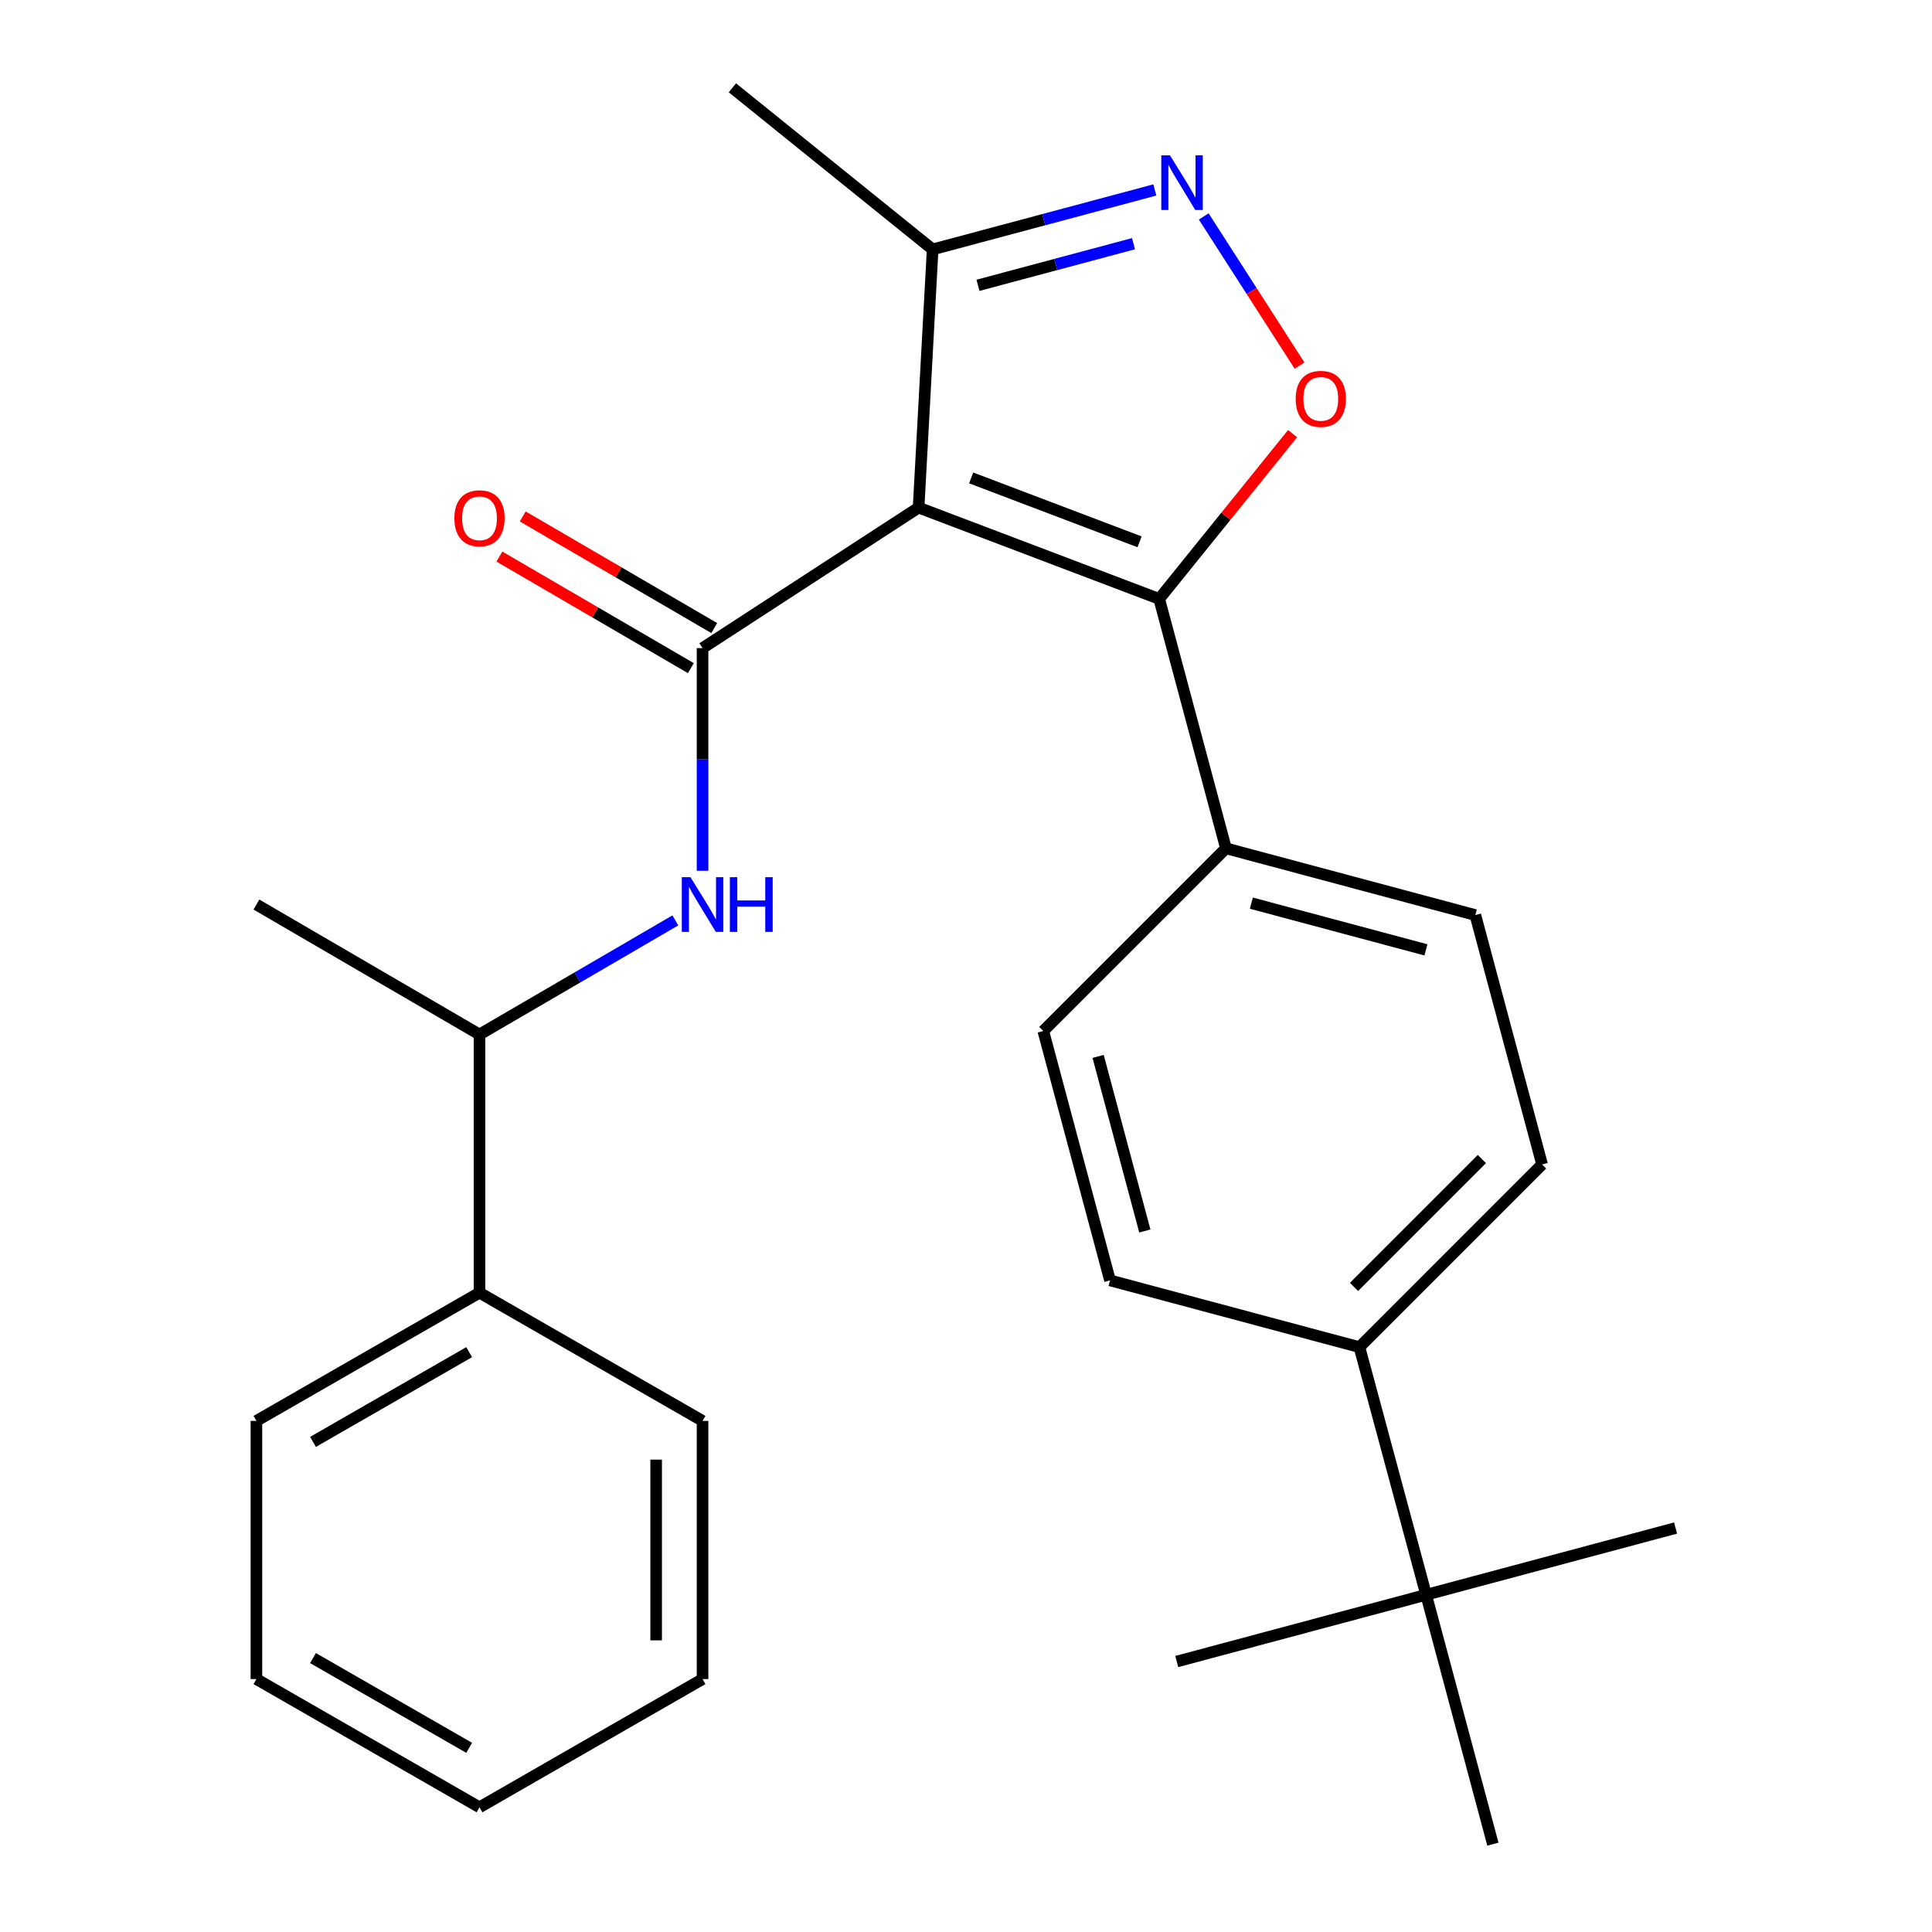 <?xml version='1.0' encoding='iso-8859-1'?>
<svg version='1.1' baseProfile='full'
              xmlns='http://www.w3.org/2000/svg'
                      xmlns:rdkit='http://www.rdkit.org/xml'
                      xmlns:xlink='http://www.w3.org/1999/xlink'
                  xml:space='preserve'
width='1000px' height='1000px' viewBox='0 0 1000 1000'>
<!-- END OF HEADER -->
<rect style='opacity:1.0;fill:#FFFFFF;stroke:none' width='1000' height='1000' x='0' y='0'> </rect>
<path class='bond-0' d='M 363.639,335.457 L 363.639,393.083' style='fill:none;fill-rule:evenodd;stroke:#000000;stroke-width:6px;stroke-linecap:butt;stroke-linejoin:miter;stroke-opacity:1' />
<path class='bond-0' d='M 363.639,393.083 L 363.639,450.71' style='fill:none;fill-rule:evenodd;stroke:#0000FF;stroke-width:6px;stroke-linecap:butt;stroke-linejoin:miter;stroke-opacity:1' />
<path class='bond-1' d='M 369.686,325.081 L 320.131,296.202' style='fill:none;fill-rule:evenodd;stroke:#000000;stroke-width:6px;stroke-linecap:butt;stroke-linejoin:miter;stroke-opacity:1' />
<path class='bond-1' d='M 320.131,296.202 L 270.575,267.323' style='fill:none;fill-rule:evenodd;stroke:#FF0000;stroke-width:6px;stroke-linecap:butt;stroke-linejoin:miter;stroke-opacity:1' />
<path class='bond-1' d='M 357.592,345.833 L 308.037,316.954' style='fill:none;fill-rule:evenodd;stroke:#000000;stroke-width:6px;stroke-linecap:butt;stroke-linejoin:miter;stroke-opacity:1' />
<path class='bond-1' d='M 308.037,316.954 L 258.482,288.076' style='fill:none;fill-rule:evenodd;stroke:#FF0000;stroke-width:6px;stroke-linecap:butt;stroke-linejoin:miter;stroke-opacity:1' />
<path class='bond-2' d='M 363.639,335.457 L 475.461,262.733' style='fill:none;fill-rule:evenodd;stroke:#000000;stroke-width:6px;stroke-linecap:butt;stroke-linejoin:miter;stroke-opacity:1' />
<path class='bond-3' d='M 349.559,476.392 L 298.873,505.923' style='fill:none;fill-rule:evenodd;stroke:#0000FF;stroke-width:6px;stroke-linecap:butt;stroke-linejoin:miter;stroke-opacity:1' />
<path class='bond-3' d='M 298.873,505.923 L 248.188,535.455' style='fill:none;fill-rule:evenodd;stroke:#000000;stroke-width:6px;stroke-linecap:butt;stroke-linejoin:miter;stroke-opacity:1' />
<path class='bond-4' d='M 599.999,309.997 L 475.461,262.733' style='fill:none;fill-rule:evenodd;stroke:#000000;stroke-width:6px;stroke-linecap:butt;stroke-linejoin:miter;stroke-opacity:1' />
<path class='bond-4' d='M 589.841,280.451 L 502.664,247.366' style='fill:none;fill-rule:evenodd;stroke:#000000;stroke-width:6px;stroke-linecap:butt;stroke-linejoin:miter;stroke-opacity:1' />
<path class='bond-5' d='M 599.999,309.997 L 634.519,267.227' style='fill:none;fill-rule:evenodd;stroke:#000000;stroke-width:6px;stroke-linecap:butt;stroke-linejoin:miter;stroke-opacity:1' />
<path class='bond-5' d='M 634.519,267.227 L 669.038,224.457' style='fill:none;fill-rule:evenodd;stroke:#FF0000;stroke-width:6px;stroke-linecap:butt;stroke-linejoin:miter;stroke-opacity:1' />
<path class='bond-6' d='M 599.999,309.997 L 634.546,439.085' style='fill:none;fill-rule:evenodd;stroke:#000000;stroke-width:6px;stroke-linecap:butt;stroke-linejoin:miter;stroke-opacity:1' />
<path class='bond-7' d='M 475.461,262.733 L 482.733,129.094' style='fill:none;fill-rule:evenodd;stroke:#000000;stroke-width:6px;stroke-linecap:butt;stroke-linejoin:miter;stroke-opacity:1' />
<path class='bond-8' d='M 482.733,129.094 L 540.237,113.704' style='fill:none;fill-rule:evenodd;stroke:#000000;stroke-width:6px;stroke-linecap:butt;stroke-linejoin:miter;stroke-opacity:1' />
<path class='bond-8' d='M 540.237,113.704 L 597.741,98.315' style='fill:none;fill-rule:evenodd;stroke:#0000FF;stroke-width:6px;stroke-linecap:butt;stroke-linejoin:miter;stroke-opacity:1' />
<path class='bond-8' d='M 506.194,147.679 L 546.446,136.907' style='fill:none;fill-rule:evenodd;stroke:#000000;stroke-width:6px;stroke-linecap:butt;stroke-linejoin:miter;stroke-opacity:1' />
<path class='bond-8' d='M 546.446,136.907 L 586.699,126.134' style='fill:none;fill-rule:evenodd;stroke:#0000FF;stroke-width:6px;stroke-linecap:butt;stroke-linejoin:miter;stroke-opacity:1' />
<path class='bond-9' d='M 482.733,129.094 L 379.091,45.455' style='fill:none;fill-rule:evenodd;stroke:#000000;stroke-width:6px;stroke-linecap:butt;stroke-linejoin:miter;stroke-opacity:1' />
<path class='bond-10' d='M 623.05,112.029 L 647.845,150.637' style='fill:none;fill-rule:evenodd;stroke:#0000FF;stroke-width:6px;stroke-linecap:butt;stroke-linejoin:miter;stroke-opacity:1' />
<path class='bond-10' d='M 647.845,150.637 L 672.641,189.245' style='fill:none;fill-rule:evenodd;stroke:#FF0000;stroke-width:6px;stroke-linecap:butt;stroke-linejoin:miter;stroke-opacity:1' />
<path class='bond-11' d='M 634.546,439.085 L 763.635,473.633' style='fill:none;fill-rule:evenodd;stroke:#000000;stroke-width:6px;stroke-linecap:butt;stroke-linejoin:miter;stroke-opacity:1' />
<path class='bond-11' d='M 647.7,467.47 L 738.062,491.653' style='fill:none;fill-rule:evenodd;stroke:#000000;stroke-width:6px;stroke-linecap:butt;stroke-linejoin:miter;stroke-opacity:1' />
<path class='bond-12' d='M 634.546,439.085 L 540.005,533.64' style='fill:none;fill-rule:evenodd;stroke:#000000;stroke-width:6px;stroke-linecap:butt;stroke-linejoin:miter;stroke-opacity:1' />
<path class='bond-13' d='M 763.635,473.633 L 798.182,602.721' style='fill:none;fill-rule:evenodd;stroke:#000000;stroke-width:6px;stroke-linecap:butt;stroke-linejoin:miter;stroke-opacity:1' />
<path class='bond-14' d='M 798.182,602.721 L 703.641,697.276' style='fill:none;fill-rule:evenodd;stroke:#000000;stroke-width:6px;stroke-linecap:butt;stroke-linejoin:miter;stroke-opacity:1' />
<path class='bond-14' d='M 767.016,599.922 L 700.837,666.11' style='fill:none;fill-rule:evenodd;stroke:#000000;stroke-width:6px;stroke-linecap:butt;stroke-linejoin:miter;stroke-opacity:1' />
<path class='bond-15' d='M 703.641,697.276 L 574.539,662.728' style='fill:none;fill-rule:evenodd;stroke:#000000;stroke-width:6px;stroke-linecap:butt;stroke-linejoin:miter;stroke-opacity:1' />
<path class='bond-16' d='M 703.641,697.276 L 738.161,825.457' style='fill:none;fill-rule:evenodd;stroke:#000000;stroke-width:6px;stroke-linecap:butt;stroke-linejoin:miter;stroke-opacity:1' />
<path class='bond-17' d='M 574.539,662.728 L 540.005,533.64' style='fill:none;fill-rule:evenodd;stroke:#000000;stroke-width:6px;stroke-linecap:butt;stroke-linejoin:miter;stroke-opacity:1' />
<path class='bond-17' d='M 592.562,637.158 L 568.388,546.796' style='fill:none;fill-rule:evenodd;stroke:#000000;stroke-width:6px;stroke-linecap:butt;stroke-linejoin:miter;stroke-opacity:1' />
<path class='bond-18' d='M 738.161,825.457 L 609.086,860.004' style='fill:none;fill-rule:evenodd;stroke:#000000;stroke-width:6px;stroke-linecap:butt;stroke-linejoin:miter;stroke-opacity:1' />
<path class='bond-19' d='M 738.161,825.457 L 867.277,790.91' style='fill:none;fill-rule:evenodd;stroke:#000000;stroke-width:6px;stroke-linecap:butt;stroke-linejoin:miter;stroke-opacity:1' />
<path class='bond-20' d='M 738.161,825.457 L 772.722,954.545' style='fill:none;fill-rule:evenodd;stroke:#000000;stroke-width:6px;stroke-linecap:butt;stroke-linejoin:miter;stroke-opacity:1' />
<path class='bond-21' d='M 248.188,669.093 L 132.723,735.453' style='fill:none;fill-rule:evenodd;stroke:#000000;stroke-width:6px;stroke-linecap:butt;stroke-linejoin:miter;stroke-opacity:1' />
<path class='bond-21' d='M 242.837,699.872 L 162.011,746.323' style='fill:none;fill-rule:evenodd;stroke:#000000;stroke-width:6px;stroke-linecap:butt;stroke-linejoin:miter;stroke-opacity:1' />
<path class='bond-22' d='M 248.188,669.093 L 363.639,735.453' style='fill:none;fill-rule:evenodd;stroke:#000000;stroke-width:6px;stroke-linecap:butt;stroke-linejoin:miter;stroke-opacity:1' />
<path class='bond-23' d='M 248.188,669.093 L 248.188,535.455' style='fill:none;fill-rule:evenodd;stroke:#000000;stroke-width:6px;stroke-linecap:butt;stroke-linejoin:miter;stroke-opacity:1' />
<path class='bond-24' d='M 132.723,735.453 L 132.723,869.091' style='fill:none;fill-rule:evenodd;stroke:#000000;stroke-width:6px;stroke-linecap:butt;stroke-linejoin:miter;stroke-opacity:1' />
<path class='bond-25' d='M 363.639,735.453 L 363.639,869.091' style='fill:none;fill-rule:evenodd;stroke:#000000;stroke-width:6px;stroke-linecap:butt;stroke-linejoin:miter;stroke-opacity:1' />
<path class='bond-25' d='M 339.62,755.498 L 339.62,849.046' style='fill:none;fill-rule:evenodd;stroke:#000000;stroke-width:6px;stroke-linecap:butt;stroke-linejoin:miter;stroke-opacity:1' />
<path class='bond-26' d='M 248.188,535.455 L 132.723,468.188' style='fill:none;fill-rule:evenodd;stroke:#000000;stroke-width:6px;stroke-linecap:butt;stroke-linejoin:miter;stroke-opacity:1' />
<path class='bond-27' d='M 132.723,869.091 L 248.188,935.45' style='fill:none;fill-rule:evenodd;stroke:#000000;stroke-width:6px;stroke-linecap:butt;stroke-linejoin:miter;stroke-opacity:1' />
<path class='bond-27' d='M 162.011,858.22 L 242.837,904.672' style='fill:none;fill-rule:evenodd;stroke:#000000;stroke-width:6px;stroke-linecap:butt;stroke-linejoin:miter;stroke-opacity:1' />
<path class='bond-28' d='M 363.639,869.091 L 248.188,935.45' style='fill:none;fill-rule:evenodd;stroke:#000000;stroke-width:6px;stroke-linecap:butt;stroke-linejoin:miter;stroke-opacity:1' />
<path  class='atom-1' d='M 357.379 454.028
L 366.659 469.028
Q 367.579 470.508, 369.059 473.188
Q 370.539 475.868, 370.619 476.028
L 370.619 454.028
L 374.379 454.028
L 374.379 482.348
L 370.499 482.348
L 360.539 465.948
Q 359.379 464.028, 358.139 461.828
Q 356.939 459.628, 356.579 458.948
L 356.579 482.348
L 352.899 482.348
L 352.899 454.028
L 357.379 454.028
' fill='#0000FF'/>
<path  class='atom-1' d='M 377.779 454.028
L 381.619 454.028
L 381.619 466.068
L 396.099 466.068
L 396.099 454.028
L 399.939 454.028
L 399.939 482.348
L 396.099 482.348
L 396.099 469.268
L 381.619 469.268
L 381.619 482.348
L 377.779 482.348
L 377.779 454.028
' fill='#0000FF'/>
<path  class='atom-2' d='M 235.188 268.257
Q 235.188 261.457, 238.548 257.657
Q 241.908 253.857, 248.188 253.857
Q 254.468 253.857, 257.828 257.657
Q 261.188 261.457, 261.188 268.257
Q 261.188 275.137, 257.788 279.057
Q 254.388 282.937, 248.188 282.937
Q 241.948 282.937, 238.548 279.057
Q 235.188 275.177, 235.188 268.257
M 248.188 279.737
Q 252.508 279.737, 254.828 276.857
Q 257.188 273.937, 257.188 268.257
Q 257.188 262.697, 254.828 259.897
Q 252.508 257.057, 248.188 257.057
Q 243.868 257.057, 241.508 259.857
Q 239.188 262.657, 239.188 268.257
Q 239.188 273.977, 241.508 276.857
Q 243.868 279.737, 248.188 279.737
' fill='#FF0000'/>
<path  class='atom-6' d='M 605.562 80.387
L 614.842 95.387
Q 615.762 96.867, 617.242 99.547
Q 618.722 102.227, 618.802 102.387
L 618.802 80.387
L 622.562 80.387
L 622.562 108.707
L 618.682 108.707
L 608.722 92.307
Q 607.562 90.387, 606.322 88.187
Q 605.122 85.987, 604.762 85.307
L 604.762 108.707
L 601.082 108.707
L 601.082 80.387
L 605.562 80.387
' fill='#0000FF'/>
<path  class='atom-7' d='M 670.638 206.448
Q 670.638 199.648, 673.998 195.848
Q 677.358 192.048, 683.638 192.048
Q 689.918 192.048, 693.278 195.848
Q 696.638 199.648, 696.638 206.448
Q 696.638 213.328, 693.238 217.248
Q 689.838 221.128, 683.638 221.128
Q 677.398 221.128, 673.998 217.248
Q 670.638 213.368, 670.638 206.448
M 683.638 217.928
Q 687.958 217.928, 690.278 215.048
Q 692.638 212.128, 692.638 206.448
Q 692.638 200.888, 690.278 198.088
Q 687.958 195.248, 683.638 195.248
Q 679.318 195.248, 676.958 198.048
Q 674.638 200.848, 674.638 206.448
Q 674.638 212.168, 676.958 215.048
Q 679.318 217.928, 683.638 217.928
' fill='#FF0000'/>
</svg>
